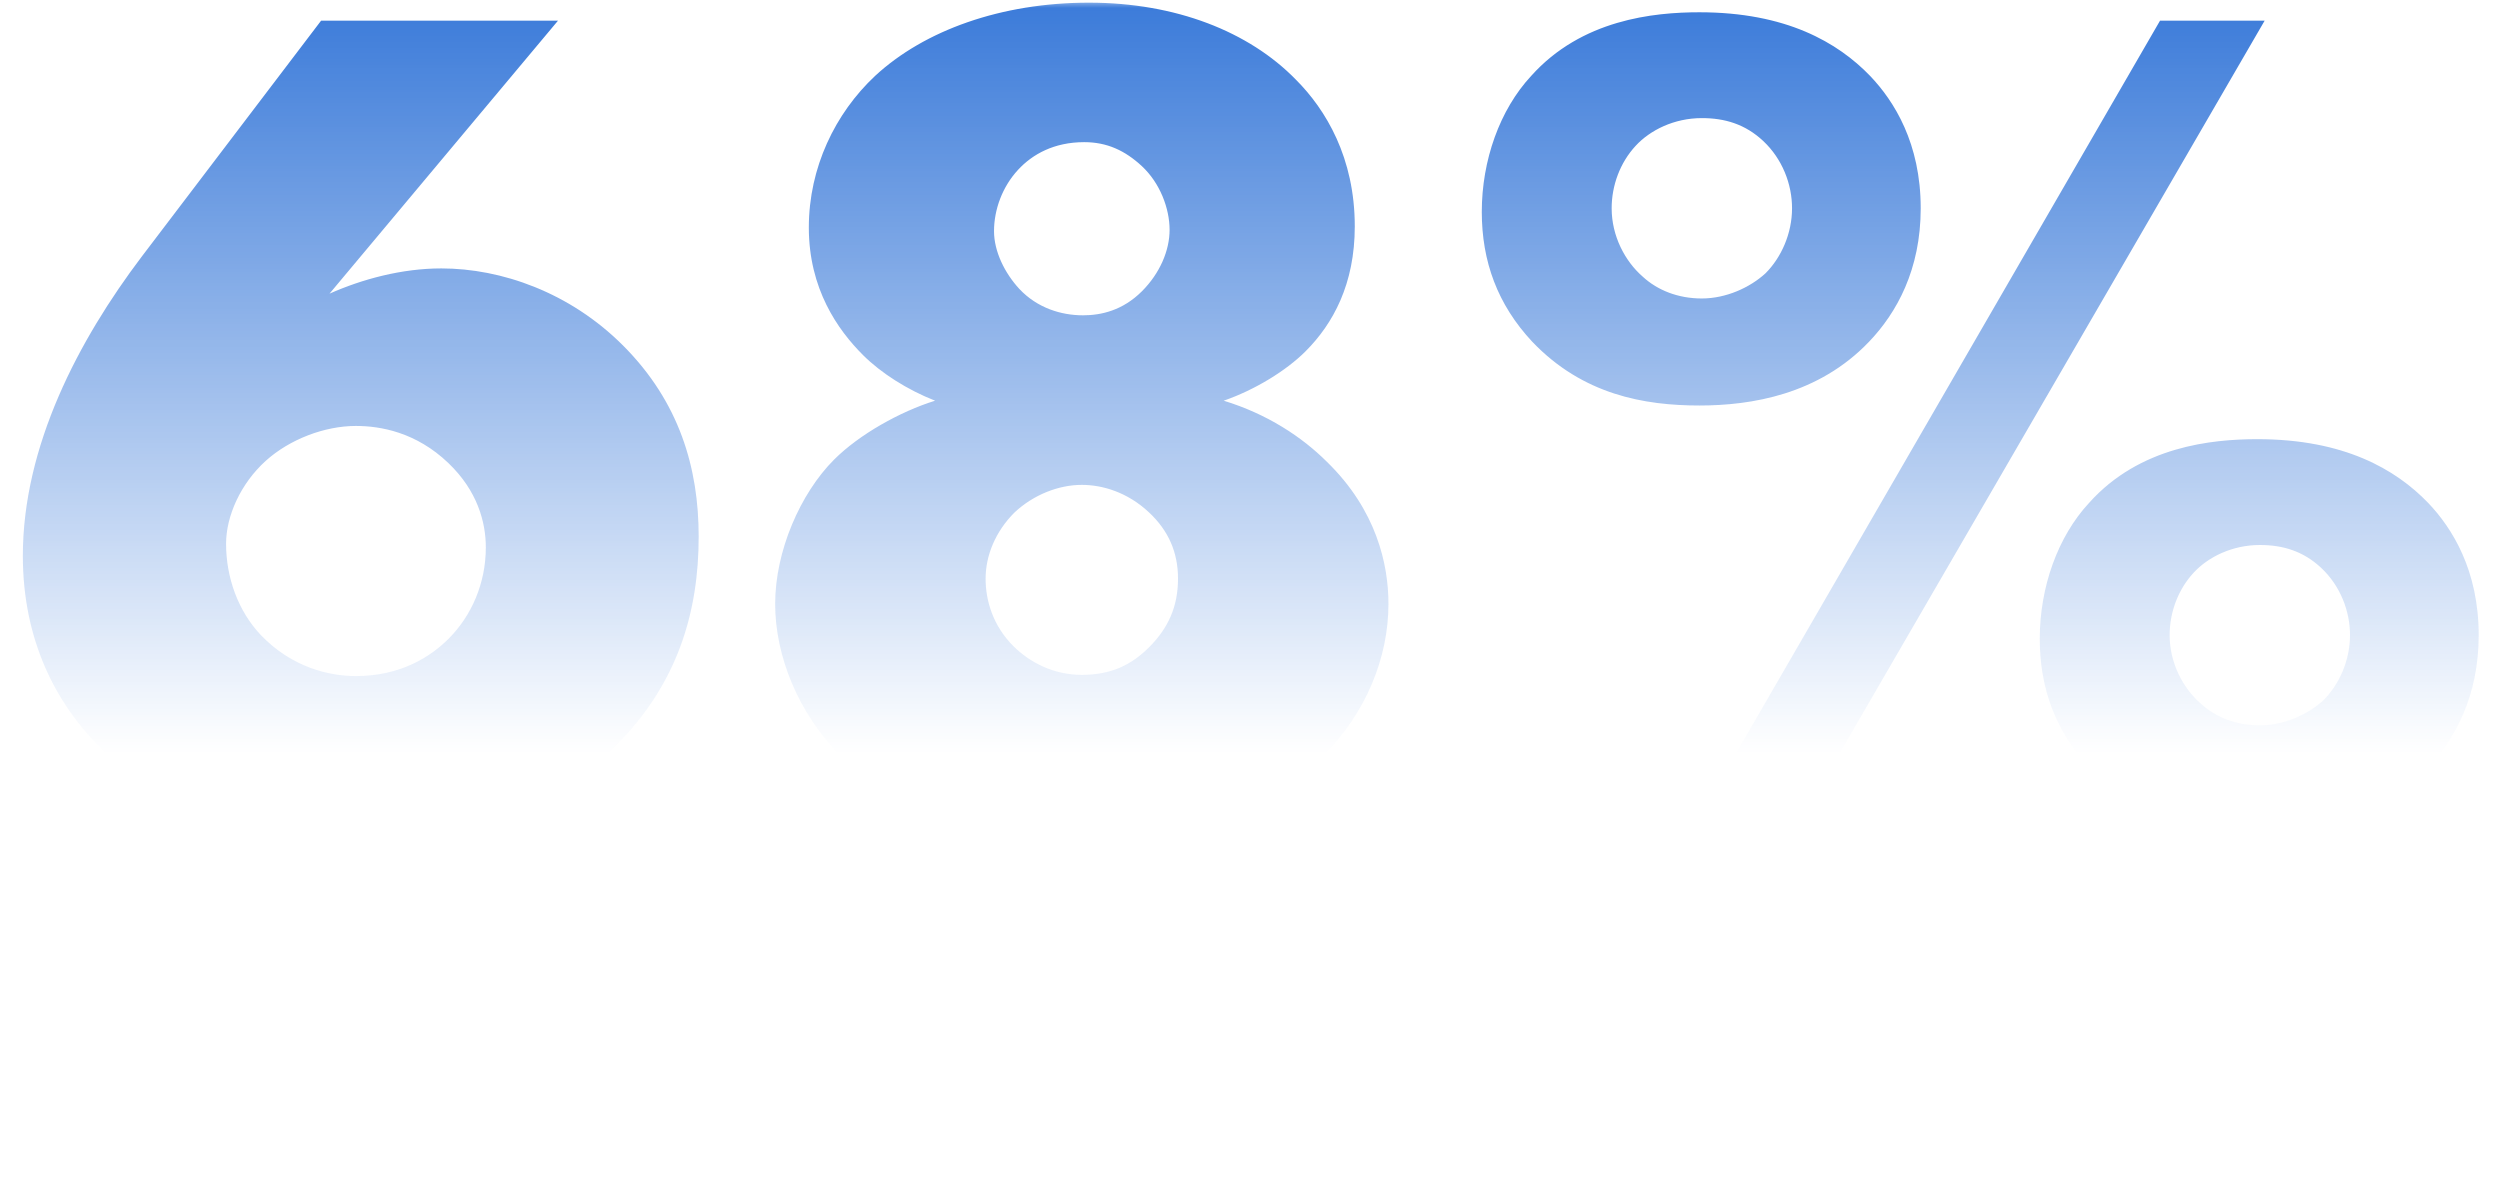 <?xml version="1.0" encoding="UTF-8"?> <svg xmlns="http://www.w3.org/2000/svg" width="158" height="75" viewBox="0 0 158 75" fill="none"> <mask id="mask0" maskUnits="userSpaceOnUse" x="0" y="0" width="158" height="75"> <rect width="158" height="75" fill="url(#paint0_linear)"></rect> </mask> <g mask="url(#mask0)"> <path d="M20.292 1.308L8.968 16.204C4.94 21.524 1.444 28.212 1.444 35.128C1.444 40.6 3.648 44.476 6.08 46.984C8.892 49.872 13.984 53.14 22.724 53.14C27.588 53.14 33.896 52.152 38.912 47.136C42.864 43.184 44.156 38.624 44.156 33.912C44.156 29.58 42.94 25.4 39.368 21.828C36.024 18.484 31.692 16.964 27.892 16.964C25.384 16.964 22.876 17.648 20.824 18.56L35.264 1.308H20.292ZM22.496 42.728C20.824 42.728 18.468 42.196 16.492 40.144C15.048 38.624 14.288 36.496 14.288 34.368C14.288 32.62 15.2 30.568 16.796 29.124C18.316 27.756 20.52 26.92 22.496 26.92C24.016 26.92 26.296 27.3 28.348 29.276C30.172 31.024 30.704 33 30.704 34.596C30.704 36.876 29.792 38.928 28.348 40.372C27.208 41.512 25.308 42.728 22.496 42.728ZM77.338 25.324C79.314 24.64 81.29 23.424 82.506 22.208C84.254 20.46 85.622 17.952 85.622 14.304C85.622 9.972 83.798 6.932 81.898 5.032C78.934 1.992 74.298 0.168 68.826 0.168C63.278 0.168 58.414 1.916 55.298 4.804C52.79 7.16 51.118 10.58 51.118 14.38C51.118 18.256 52.942 20.84 54.538 22.436C55.678 23.576 57.35 24.64 59.098 25.324C56.894 26.008 54.31 27.452 52.714 29.048C50.586 31.176 48.99 34.824 48.99 38.168C48.99 41.436 50.434 45.084 53.17 47.82C55.146 49.796 59.63 53.14 68.294 53.14C77.338 53.14 81.898 49.492 83.646 47.744C86.306 45.084 87.75 41.588 87.75 38.168C87.75 35.66 86.99 32.24 83.874 29.2C82.278 27.604 80.074 26.16 77.338 25.324ZM68.522 8.984C69.966 8.984 71.106 9.516 72.17 10.504C73.31 11.568 73.918 13.164 73.918 14.532C73.918 15.824 73.31 17.268 72.17 18.408C70.954 19.624 69.586 19.928 68.446 19.928C67.078 19.928 65.558 19.472 64.418 18.256C63.506 17.268 62.822 15.9 62.822 14.608C62.822 13.24 63.354 11.796 64.342 10.732C65.254 9.744 66.622 8.984 68.522 8.984ZM68.37 30.644C69.662 30.644 71.258 31.1 72.626 32.392C73.842 33.532 74.45 34.9 74.45 36.572C74.45 38.32 73.842 39.688 72.626 40.904C71.486 42.044 70.194 42.652 68.37 42.652C66.622 42.652 65.102 41.892 64.038 40.828C62.746 39.536 62.29 37.94 62.29 36.572C62.29 35.128 62.898 33.608 64.114 32.392C65.33 31.252 66.926 30.644 68.37 30.644ZM107.405 25.628C110.673 25.628 114.929 24.944 118.121 21.6C119.869 19.776 121.389 17.04 121.389 13.164C121.389 9.06 119.717 6.4 118.197 4.804C116.145 2.676 112.877 0.776 107.405 0.776C104.517 0.776 99.957 1.232 96.765 4.804C94.789 6.932 93.649 10.124 93.649 13.392C93.649 16.508 94.637 19.244 96.841 21.6C100.033 24.944 103.909 25.628 107.405 25.628ZM107.177 52H113.713L143.125 1.308H136.513L107.177 52ZM107.557 7.464C109.001 7.464 110.293 7.844 111.433 8.908C112.649 10.048 113.257 11.644 113.257 13.164C113.257 14.76 112.573 16.28 111.585 17.268C110.597 18.18 109.077 18.864 107.557 18.864C106.037 18.864 104.745 18.332 103.833 17.496C102.693 16.508 101.857 14.912 101.857 13.164C101.857 11.72 102.389 10.276 103.377 9.212C104.289 8.224 105.809 7.464 107.557 7.464ZM142.821 34.444C144.265 34.444 145.557 34.824 146.697 35.888C147.913 37.028 148.521 38.624 148.521 40.144C148.521 41.74 147.837 43.26 146.849 44.248C145.861 45.16 144.341 45.844 142.821 45.844C141.301 45.844 140.009 45.312 139.097 44.476C137.957 43.488 137.121 41.892 137.121 40.144C137.121 38.7 137.653 37.256 138.641 36.192C139.553 35.204 141.073 34.444 142.821 34.444ZM142.669 52.608C145.937 52.608 150.193 51.924 153.385 48.58C155.133 46.756 156.653 44.02 156.653 40.144C156.653 36.04 154.981 33.38 153.461 31.784C151.409 29.656 148.141 27.756 142.669 27.756C139.781 27.756 135.221 28.212 132.029 31.784C130.053 33.912 128.913 37.104 128.913 40.372C128.913 43.488 129.901 46.224 132.105 48.58C135.297 51.924 139.173 52.608 142.669 52.608Z" fill="#3A7AD9"></path> </g> <defs> <linearGradient id="paint0_linear" x1="79" y1="0" x2="79" y2="75" gradientUnits="userSpaceOnUse"> <stop stop-color="#3A7AD9"></stop> <stop offset="0.635" stop-color="#3A7AD9" stop-opacity="0"></stop> </linearGradient> </defs> </svg> 